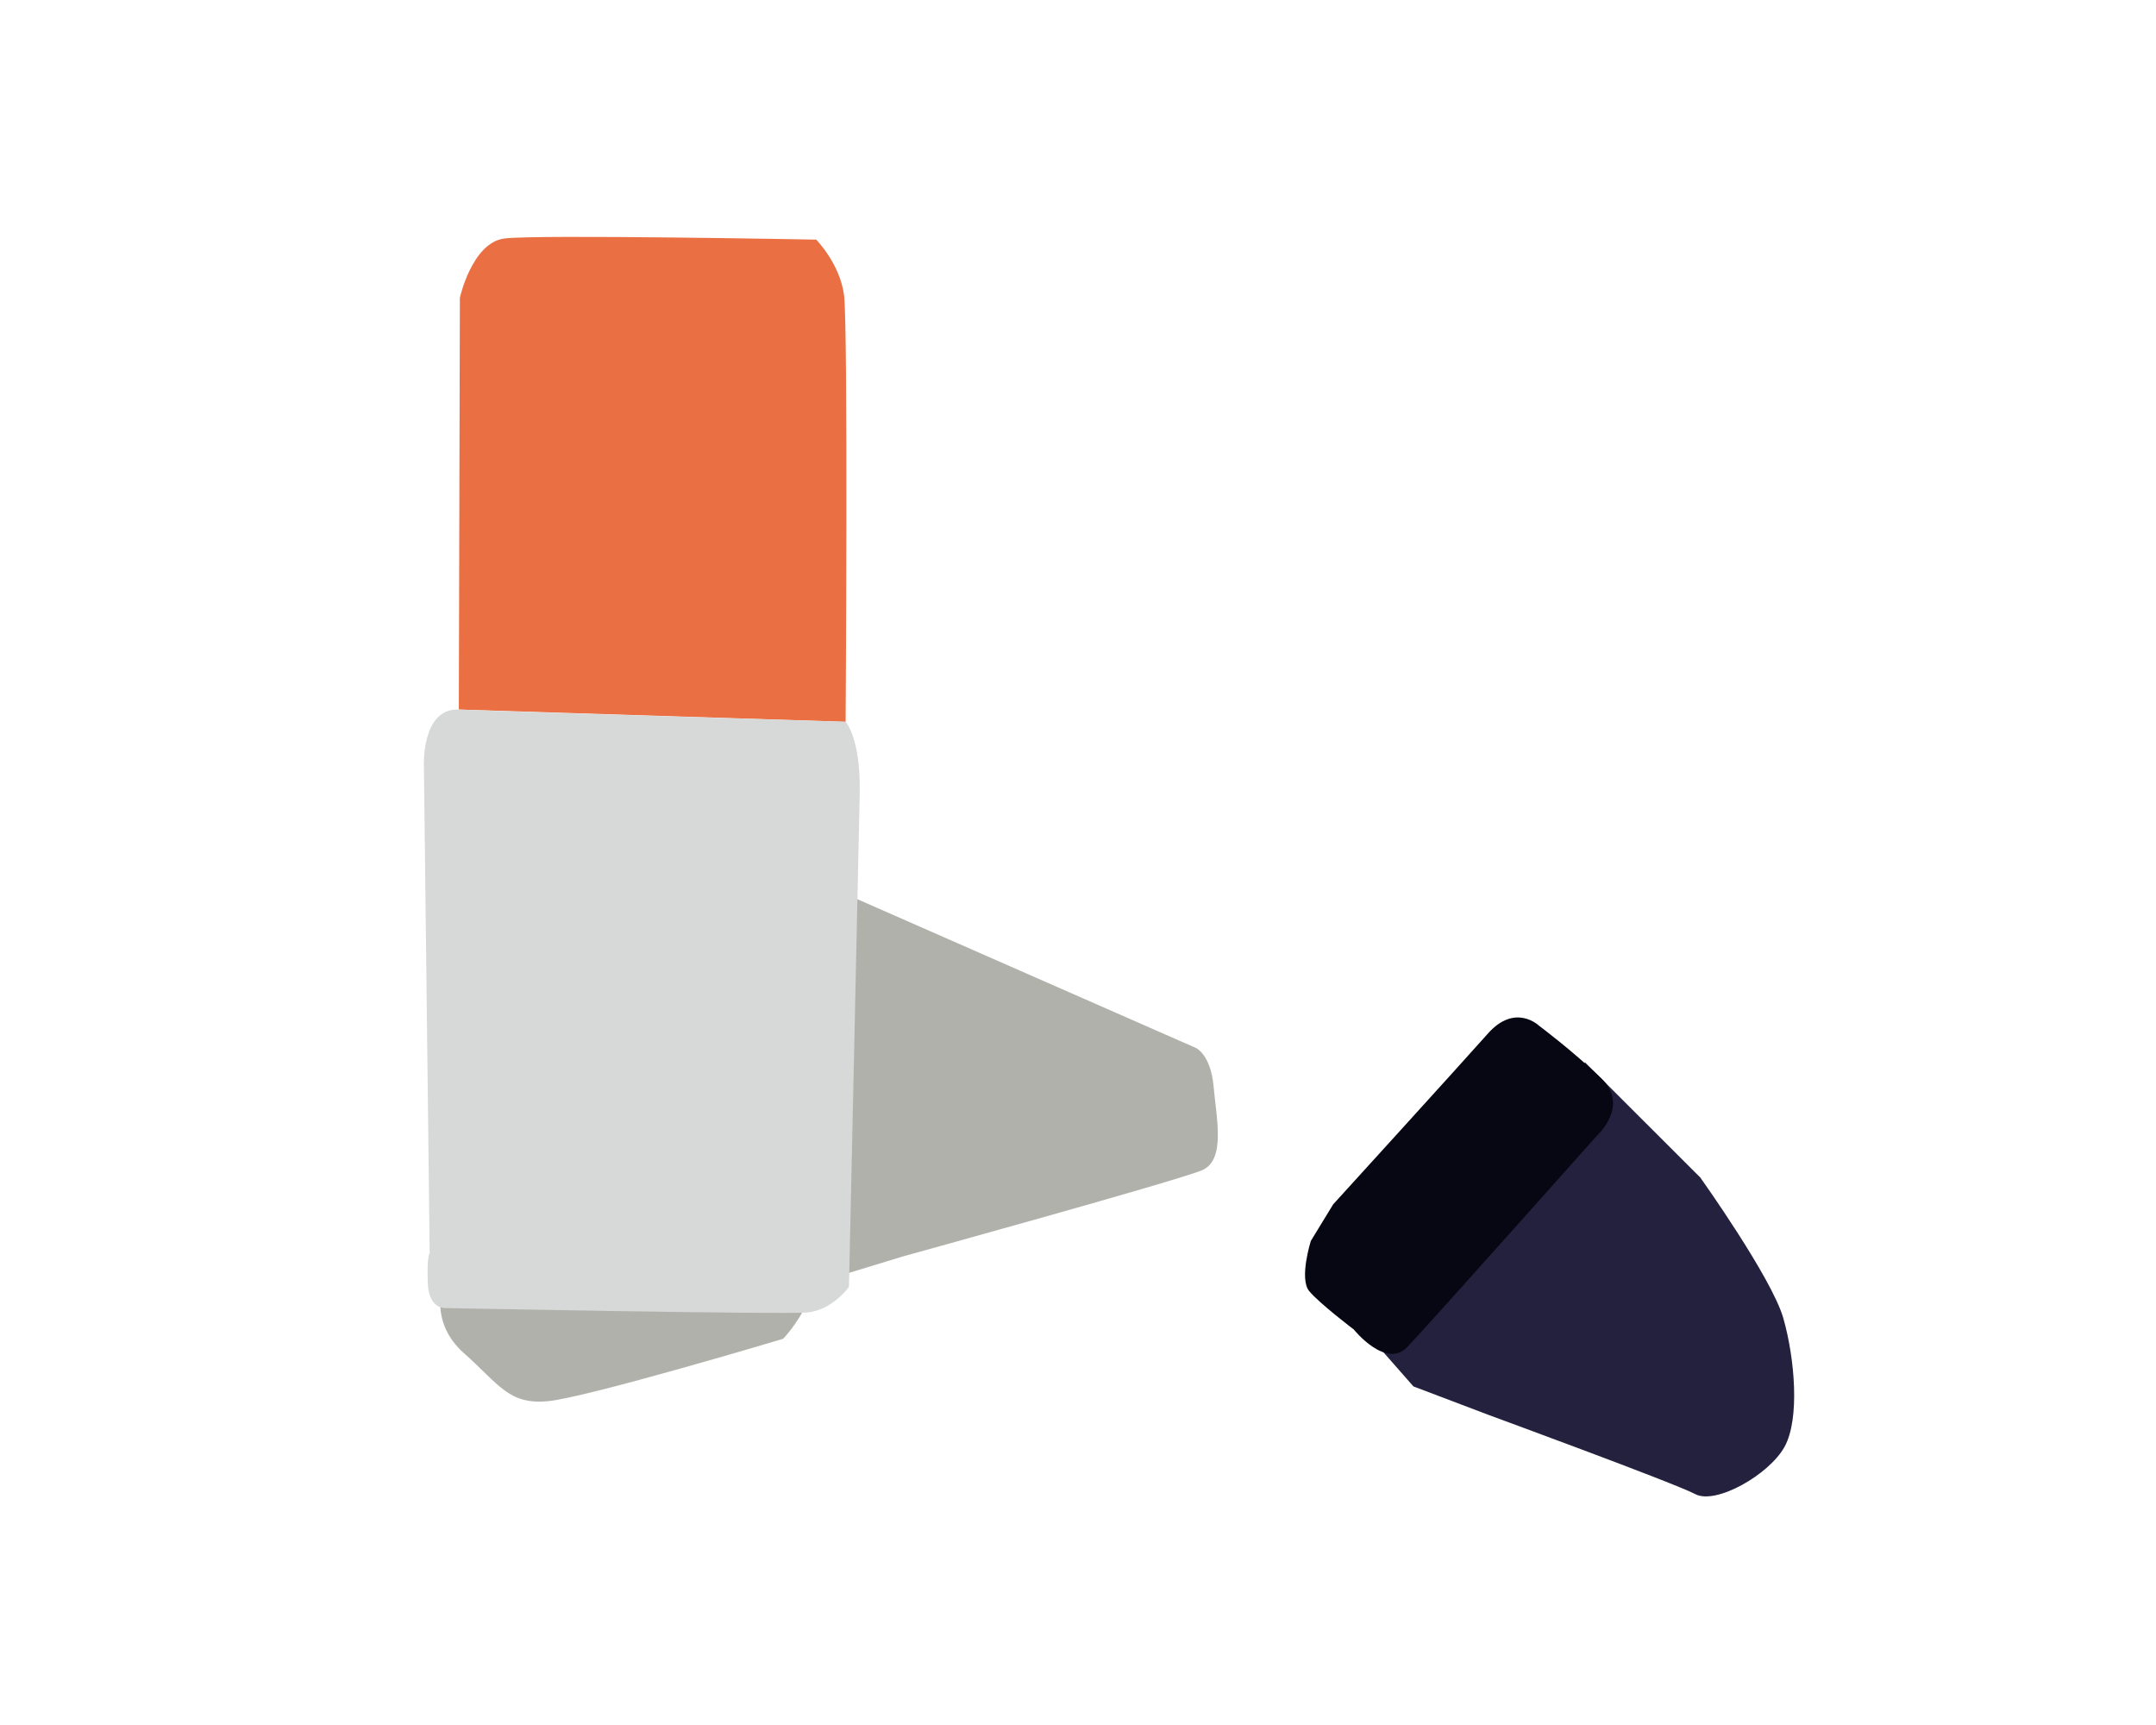 <?xml version="1.0" encoding="UTF-8"?>
<svg version="1.1" viewBox="0 0 150 120" xmlns="http://www.w3.org/2000/svg">
<path d="m110.28 73.909 8.016 8.007s4.974 6.973 5.775 9.781c0.8 2.808 1.16 7.004 0.086 8.95-1.075 1.946-4.784 4.051-6.211 3.292-1.427-0.759-14.328-5.49-14.328-5.49l-5.282-2.004-2.701-3.074 8.565-13.933" fill="#24213e"/>
<path d="m94.181 92.479s2.234 2.789 3.728 1.229c1.494-1.561 13.2-14.709 13.2-14.709s2.295-2.067 0.296-3.987c-2-1.921-4.326-3.655-4.326-3.655s-1.654-1.606-3.557 0.539c-1.903 2.145-10.769 11.885-10.769 11.885l-1.554 2.544s-0.827 2.628-0.115 3.489c0.711 0.861 3.096 2.666 3.096 2.666z" fill="#070714"/>
<path d="m56.539 61.186 26.65 11.708s1.044 0.445 1.244 2.676c0.2 2.231 0.857 5.122-0.798 5.836-1.655 0.714-20.784 5.988-20.784 5.988l-5.247 1.6z" fill="#b1b1ac"/>
<path d="m30.805 89.412s-0.941 2.585 1.478 4.727c2.419 2.141 3.099 3.591 5.827 3.336s16.369-4.339 16.369-4.339 0.961-0.951 1.789-2.686c0.828-1.735-25.464-1.038-25.464-1.038z" fill="#b1b1ac"/>
<path d="m31.922 49.359 0.073-28.647s0.849-3.833 3.099-4.122c2.25-0.289 21.693 0.079 21.693 0.079s1.647 1.669 1.935 3.861c0.288 2.191 0.111 29.68 0.111 29.68z" fill="#ea6f43"/>
<path d="m29.894 87.172-0.401-33.852s-0.202-4.068 2.429-3.961c4.037 0.164 26.912 0.851 26.912 0.851s1.057 1.122 0.979 5.017c-0.078 3.894-0.748 34.298-0.748 34.298s-1.162 1.634-2.924 1.78c-1.762 0.146-25.06-0.308-25.06-0.308s-1.245 0.172-1.318-1.725c-0.073-1.897 0.13-2.1 0.13-2.1z" fill="#d7d8d8"/>
</svg>
